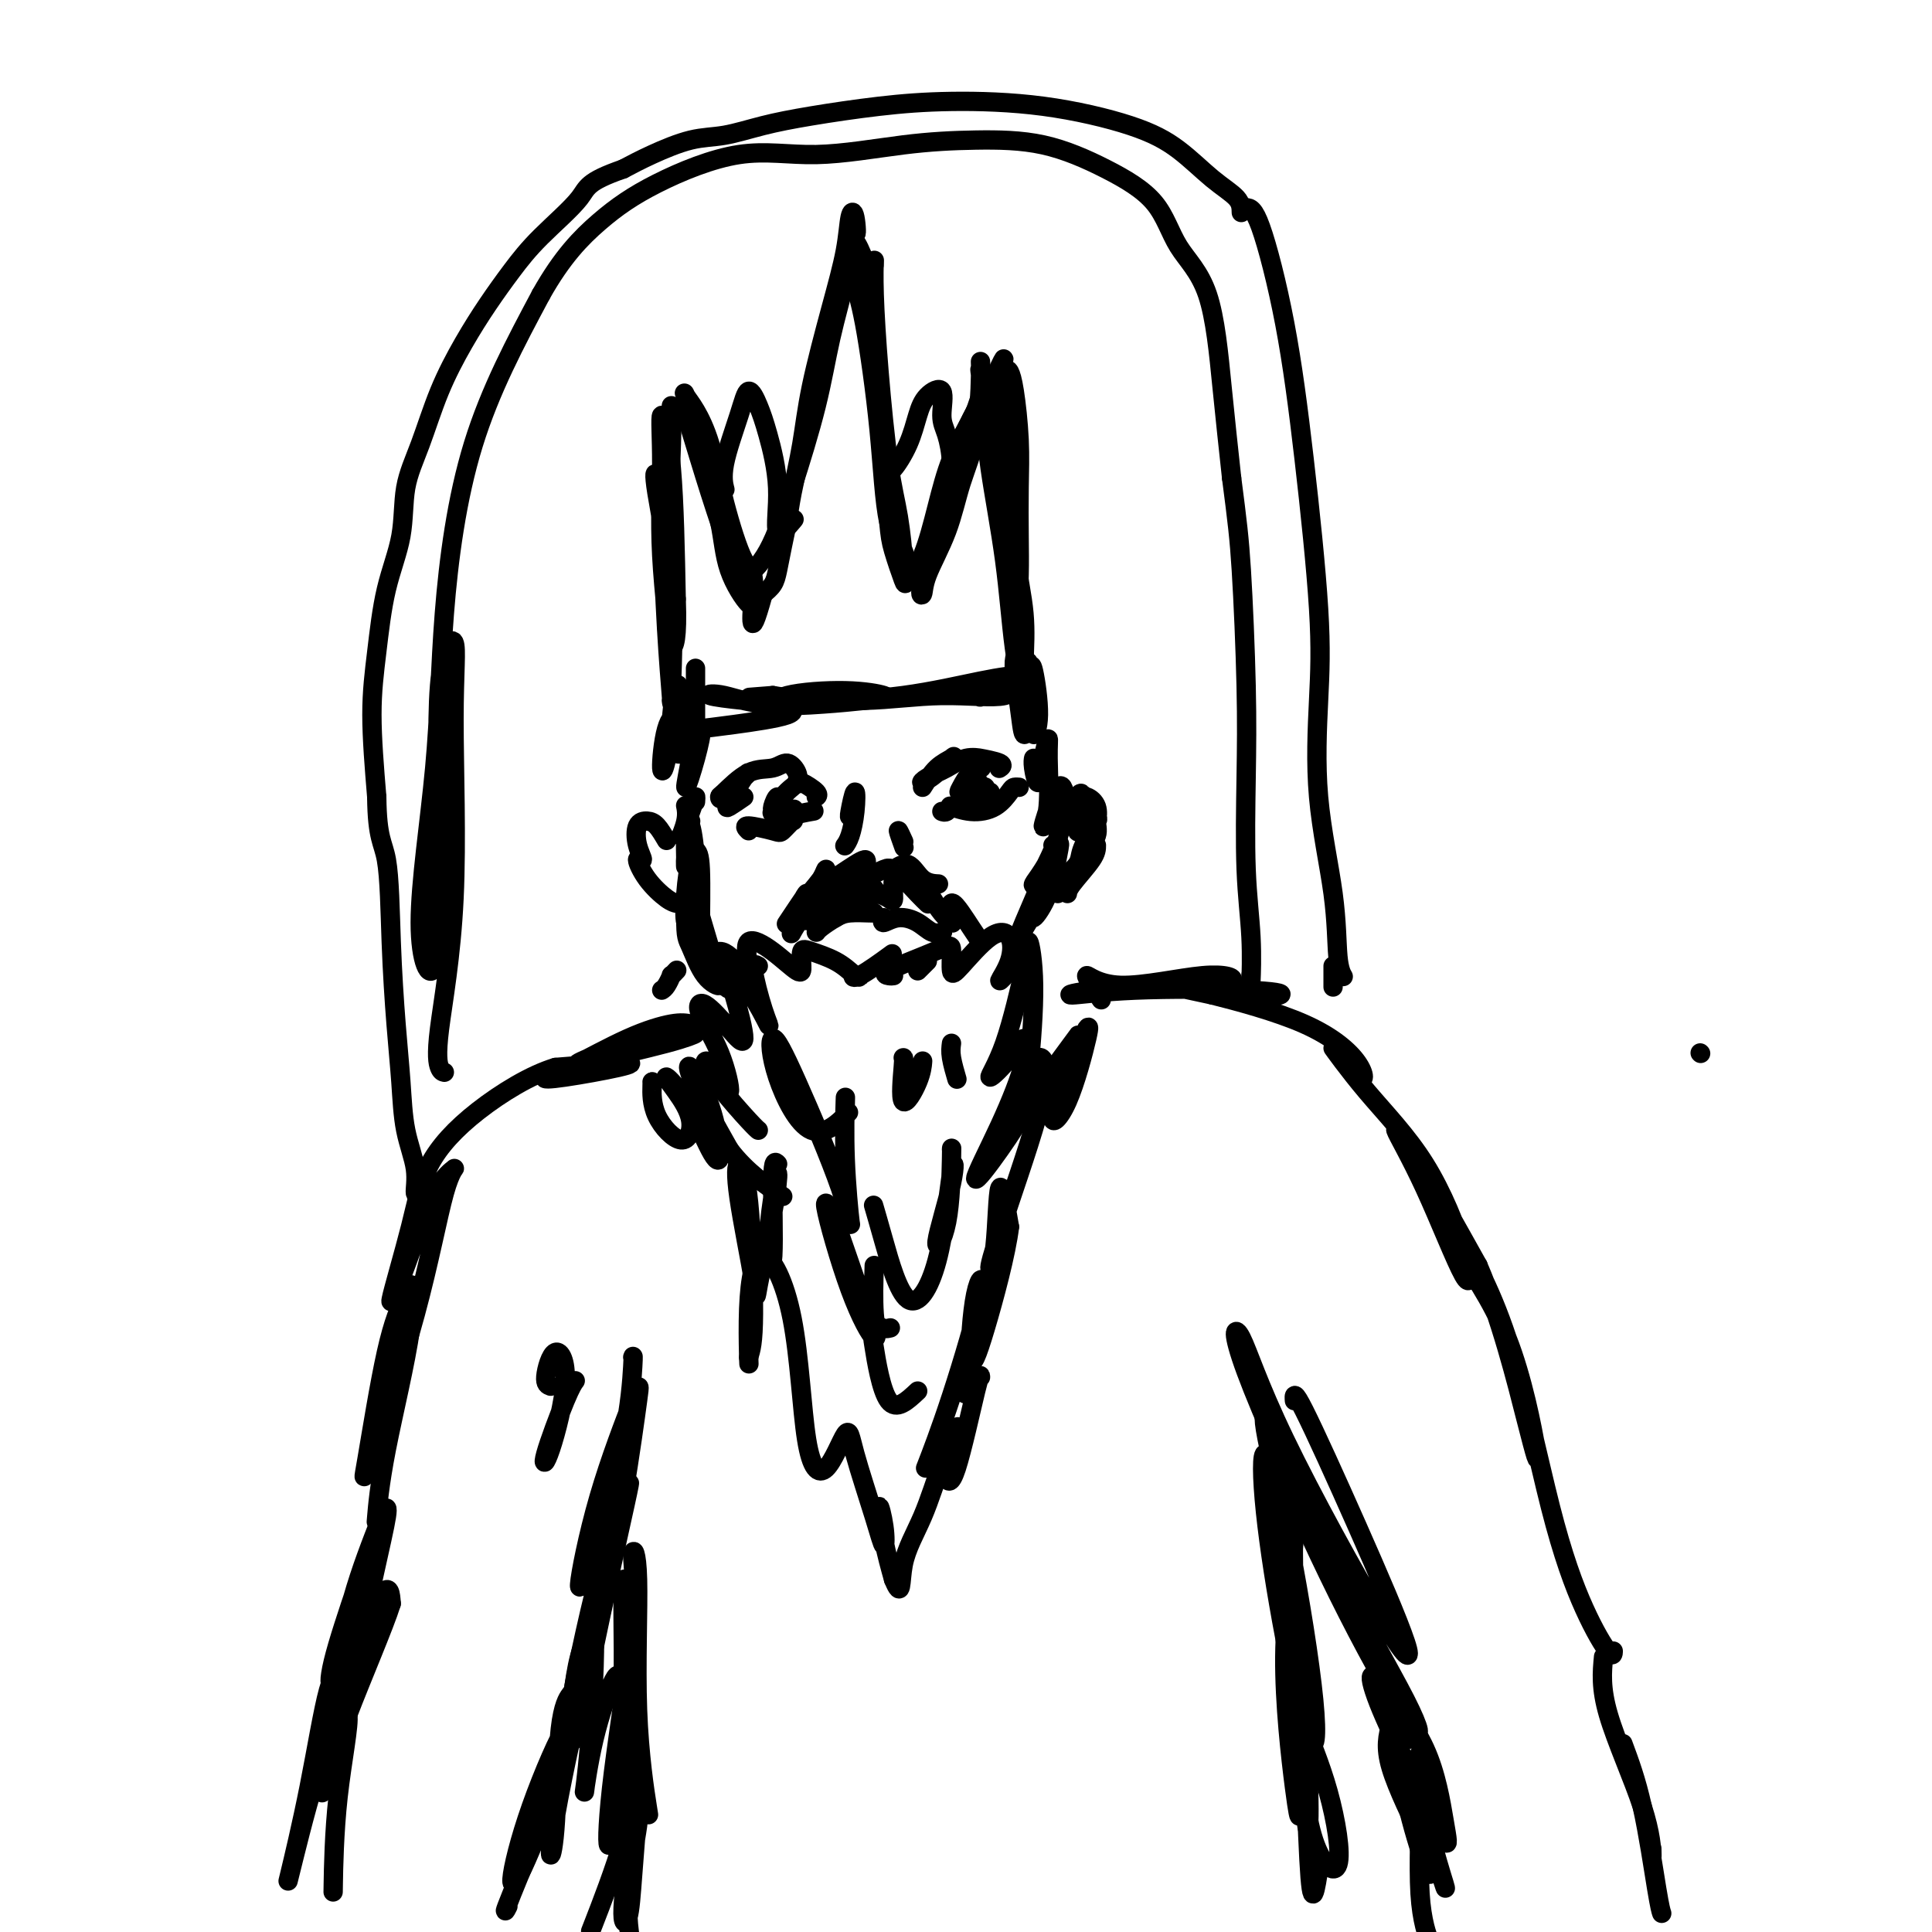 <svg viewBox='0 0 400 400' version='1.1' xmlns='http://www.w3.org/2000/svg' xmlns:xlink='http://www.w3.org/1999/xlink'><g fill='none' stroke='rgb(0,0,0)' stroke-width='4' stroke-linecap='round' stroke-linejoin='round'><path d='M352,218c0.000,0.000 0.100,0.100 0.1,0.1'/><path d='M143,170c-0.429,2.540 -0.857,5.081 -1,7c-0.143,1.919 -0.000,3.218 0,2c0.000,-1.218 -0.143,-4.952 0,-7c0.143,-2.048 0.571,-2.411 1,-1c0.429,1.411 0.858,4.595 1,8c0.142,3.405 -0.001,7.032 0,8c0.001,0.968 0.148,-0.724 0,-3c-0.148,-2.276 -0.592,-5.135 -1,-5c-0.408,0.135 -0.779,3.263 -1,6c-0.221,2.737 -0.290,5.083 0,6c0.290,0.917 0.940,0.405 1,0c0.060,-0.405 -0.470,-0.702 -1,-1'/><path d='M142,190c-0.054,4.130 0.311,4.455 1,6c0.689,1.545 1.701,4.309 3,6c1.299,1.691 2.884,2.310 3,2c0.116,-0.310 -1.237,-1.547 -2,-2c-0.763,-0.453 -0.936,-0.122 -1,0c-0.064,0.122 -0.018,0.035 0,0c0.018,-0.035 0.009,-0.017 0,0'/><path d='M144,176c0.427,0.359 0.855,0.719 1,4c0.145,3.281 0.009,9.484 0,13c-0.009,3.516 0.111,4.345 0,2c-0.111,-2.345 -0.453,-7.865 -1,-11c-0.547,-3.135 -1.298,-3.884 -1,-2c0.298,1.884 1.647,6.402 3,11c1.353,4.598 2.710,9.276 4,11c1.290,1.724 2.511,0.492 3,0c0.489,-0.492 0.244,-0.246 0,0'/><path d='M157,200c-0.595,-0.346 -1.190,-0.691 -1,1c0.190,1.691 1.166,5.419 2,8c0.834,2.581 1.525,4.015 1,3c-0.525,-1.015 -2.267,-4.478 -4,-7c-1.733,-2.522 -3.458,-4.103 -4,-4c-0.542,0.103 0.100,1.890 1,5c0.900,3.110 2.057,7.544 2,9c-0.057,1.456 -1.330,-0.067 -3,-2c-1.670,-1.933 -3.738,-4.275 -5,-5c-1.262,-0.725 -1.720,0.166 -1,2c0.720,1.834 2.617,4.609 4,8c1.383,3.391 2.252,7.397 2,8c-0.252,0.603 -1.626,-2.199 -3,-5'/><path d='M148,221c-1.010,-1.198 -2.036,-1.694 -2,-1c0.036,0.694 1.133,2.578 3,5c1.867,2.422 4.503,5.383 6,7c1.497,1.617 1.856,1.891 2,2c0.144,0.109 0.072,0.055 0,0'/><path d='M146,201c-0.234,-0.009 -0.468,-0.019 0,-1c0.468,-0.981 1.638,-2.934 3,-3c1.362,-0.066 2.915,1.755 4,3c1.085,1.245 1.702,1.914 2,2c0.298,0.086 0.276,-0.412 0,-2c-0.276,-1.588 -0.807,-4.265 0,-5c0.807,-0.735 2.952,0.471 5,2c2.048,1.529 4.000,3.382 5,4c1.000,0.618 1.047,0.003 1,-1c-0.047,-1.003 -0.188,-2.392 0,-3c0.188,-0.608 0.704,-0.433 2,0c1.296,0.433 3.370,1.124 5,2c1.630,0.876 2.815,1.938 4,3'/><path d='M177,202c1.737,0.710 0.579,-0.016 0,0c-0.579,0.016 -0.579,0.774 1,0c1.579,-0.774 4.737,-3.078 6,-4c1.263,-0.922 0.632,-0.461 0,0'/><path d='M192,199c-0.311,0.311 -0.622,0.622 -1,1c-0.378,0.378 -0.822,0.822 -1,1c-0.178,0.178 -0.089,0.089 0,0'/><path d='M185,202c-0.249,0.038 -0.497,0.077 -1,0c-0.503,-0.077 -1.260,-0.269 0,-1c1.260,-0.731 4.536,-2.002 7,-3c2.464,-0.998 4.115,-1.725 5,-2c0.885,-0.275 1.004,-0.098 1,1c-0.004,1.098 -0.132,3.118 0,4c0.132,0.882 0.524,0.627 2,-1c1.476,-1.627 4.037,-4.627 6,-6c1.963,-1.373 3.330,-1.119 4,0c0.670,1.119 0.644,3.104 0,5c-0.644,1.896 -1.904,3.703 -2,4c-0.096,0.297 0.973,-0.915 2,-2c1.027,-1.085 2.014,-2.042 3,-3'/><path d='M212,198c0.953,-0.879 0.836,-0.575 0,3c-0.836,3.575 -2.392,10.421 -4,15c-1.608,4.579 -3.267,6.892 -3,7c0.267,0.108 2.459,-1.989 4,-4c1.541,-2.011 2.430,-3.934 3,-4c0.570,-0.066 0.819,1.727 0,5c-0.819,3.273 -2.706,8.026 -5,13c-2.294,4.974 -4.993,10.170 -5,11c-0.007,0.830 2.679,-2.705 5,-6c2.321,-3.295 4.279,-6.349 5,-8c0.721,-1.651 0.206,-1.900 0,-2c-0.206,-0.100 -0.103,-0.050 0,0'/><path d='M213,202c0.036,-0.663 0.072,-1.327 0,-3c-0.072,-1.673 -0.251,-4.357 0,-4c0.251,0.357 0.934,3.753 1,9c0.066,5.247 -0.484,12.345 -1,17c-0.516,4.655 -0.998,6.869 -1,7c-0.002,0.131 0.474,-1.819 1,-4c0.526,-2.181 1.100,-4.594 2,-5c0.900,-0.406 2.124,1.193 1,7c-1.124,5.807 -4.597,15.821 -7,23c-2.403,7.179 -3.737,11.522 -4,13c-0.263,1.478 0.545,0.090 1,-4c0.455,-4.090 0.559,-10.883 1,-12c0.441,-1.117 1.221,3.441 2,8'/><path d='M209,254c-0.635,5.439 -3.221,15.035 -5,21c-1.779,5.965 -2.751,8.298 -3,6c-0.249,-2.298 0.224,-9.226 1,-13c0.776,-3.774 1.854,-4.395 1,0c-0.854,4.395 -3.641,13.807 -6,21c-2.359,7.193 -4.289,12.167 -5,14c-0.711,1.833 -0.203,0.524 0,0c0.203,-0.524 0.102,-0.262 0,0'/><path d='M161,241c-0.459,-0.498 -0.918,-0.997 -1,3c-0.082,3.997 0.212,12.488 0,16c-0.212,3.512 -0.929,2.045 -1,-1c-0.071,-3.045 0.506,-7.667 1,-11c0.494,-3.333 0.906,-5.376 1,-5c0.094,0.376 -0.130,3.173 -1,8c-0.870,4.827 -2.384,11.685 -3,15c-0.616,3.315 -0.332,3.089 -1,-1c-0.668,-4.089 -2.287,-12.040 -3,-17c-0.713,-4.960 -0.521,-6.927 0,-7c0.521,-0.073 1.371,1.750 2,8c0.629,6.250 1.037,16.929 1,23c-0.037,6.071 -0.518,7.536 -1,9'/><path d='M155,281c0.215,4.702 -0.246,-3.542 0,-10c0.246,-6.458 1.201,-11.131 3,-11c1.799,0.131 4.444,5.066 6,13c1.556,7.934 2.024,18.868 3,25c0.976,6.132 2.461,7.461 4,6c1.539,-1.461 3.131,-5.711 4,-7c0.869,-1.289 1.013,0.384 2,4c0.987,3.616 2.817,9.175 4,13c1.183,3.825 1.720,5.917 2,6c0.280,0.083 0.302,-1.844 0,-4c-0.302,-2.156 -0.927,-4.542 -1,-4c-0.073,0.542 0.408,4.012 1,7c0.592,2.988 1.296,5.494 2,8'/><path d='M185,327c1.809,4.420 1.333,0.469 2,-3c0.667,-3.469 2.478,-6.456 4,-10c1.522,-3.544 2.756,-7.647 4,-11c1.244,-3.353 2.498,-5.958 3,-7c0.502,-1.042 0.251,-0.521 0,0'/><path d='M200,281c0.533,0.289 1.067,0.578 1,2c-0.067,1.422 -0.733,3.978 -1,5c-0.267,1.022 -0.133,0.511 0,0'/><path d='M196,305c-0.113,0.188 -0.226,0.376 0,1c0.226,0.624 0.793,1.683 2,-2c1.207,-3.683 3.056,-12.107 4,-16c0.944,-3.893 0.984,-3.255 1,-3c0.016,0.255 0.008,0.128 0,0'/><path d='M190,288c-2.200,2.067 -4.400,4.133 -6,2c-1.600,-2.133 -2.600,-8.467 -3,-11c-0.400,-2.533 -0.200,-1.267 0,0'/><path d='M181,262c-0.107,3.499 -0.215,6.998 0,10c0.215,3.002 0.752,5.505 0,5c-0.752,-0.505 -2.793,-4.020 -5,-10c-2.207,-5.980 -4.580,-14.426 -5,-17c-0.420,-2.574 1.114,0.722 3,6c1.886,5.278 4.123,12.536 6,16c1.877,3.464 3.393,3.132 4,3c0.607,-0.132 0.303,-0.066 0,0'/><path d='M197,238c0.029,-0.421 0.058,-0.842 0,2c-0.058,2.842 -0.204,8.948 -1,13c-0.796,4.052 -2.242,6.050 -2,4c0.242,-2.050 2.171,-8.146 3,-12c0.829,-3.854 0.558,-5.464 0,-2c-0.558,3.464 -1.404,12.003 -3,18c-1.596,5.997 -3.943,9.453 -6,8c-2.057,-1.453 -3.823,-7.814 -5,-12c-1.177,-4.186 -1.765,-6.196 -2,-7c-0.235,-0.804 -0.118,-0.402 0,0'/><path d='M175,229c0.030,-1.372 0.060,-2.744 0,-1c-0.060,1.744 -0.209,6.605 0,12c0.209,5.395 0.776,11.324 1,13c0.224,1.676 0.104,-0.901 -2,-7c-2.104,-6.099 -6.191,-15.719 -9,-22c-2.809,-6.281 -4.338,-9.222 -5,-9c-0.662,0.222 -0.456,3.606 1,8c1.456,4.394 4.161,9.798 7,11c2.839,1.202 5.811,-1.800 7,-3c1.189,-1.200 0.594,-0.600 0,0'/><path d='M187,219c0.083,-0.037 0.166,-0.073 0,2c-0.166,2.073 -0.581,6.257 0,7c0.581,0.743 2.156,-1.954 3,-4c0.844,-2.046 0.955,-3.442 1,-4c0.045,-0.558 0.022,-0.279 0,0'/><path d='M197,216c-0.111,0.822 -0.222,1.644 0,3c0.222,1.356 0.778,3.244 1,4c0.222,0.756 0.111,0.378 0,0'/><path d='M180,189c-0.116,0.001 -0.232,0.002 0,0c0.232,-0.002 0.812,-0.008 1,0c0.188,0.008 -0.016,0.030 -1,0c-0.984,-0.030 -2.747,-0.113 -4,0c-1.253,0.113 -1.996,0.422 -3,1c-1.004,0.578 -2.270,1.425 -3,2c-0.730,0.575 -0.923,0.879 -1,1c-0.077,0.121 -0.039,0.061 0,0'/><path d='M183,190c-0.238,0.550 -0.477,1.100 0,1c0.477,-0.100 1.669,-0.850 3,-1c1.331,-0.150 2.800,0.300 4,1c1.200,0.700 2.131,1.650 3,2c0.869,0.350 1.677,0.100 2,0c0.323,-0.100 0.162,-0.050 0,0'/><path d='M182,185c-1.688,0.502 -3.377,1.004 -5,2c-1.623,0.996 -3.181,2.484 -4,3c-0.819,0.516 -0.898,0.058 0,-1c0.898,-1.058 2.775,-2.715 4,-4c1.225,-1.285 1.799,-2.197 1,-2c-0.799,0.197 -2.972,1.504 -5,3c-2.028,1.496 -3.912,3.180 -5,4c-1.088,0.820 -1.381,0.777 -1,0c0.381,-0.777 1.436,-2.288 2,-3c0.564,-0.712 0.636,-0.624 0,0c-0.636,0.624 -1.979,1.783 -3,3c-1.021,1.217 -1.720,2.490 -2,3c-0.280,0.510 -0.140,0.255 0,0'/><path d='M181,184c0.229,0.340 0.459,0.681 1,1c0.541,0.319 1.394,0.617 2,1c0.606,0.383 0.965,0.853 1,0c0.035,-0.853 -0.253,-3.027 0,-4c0.253,-0.973 1.047,-0.745 2,0c0.953,0.745 2.064,2.008 3,3c0.936,0.992 1.696,1.712 2,2c0.304,0.288 0.152,0.144 0,0'/><path d='M193,186c0.622,1.039 1.245,2.077 2,3c0.755,0.923 1.644,1.730 2,2c0.356,0.270 0.180,0.003 0,-1c-0.180,-1.003 -0.363,-2.741 0,-3c0.363,-0.259 1.273,0.962 2,2c0.727,1.038 1.273,1.895 2,3c0.727,1.105 1.636,2.459 2,3c0.364,0.541 0.182,0.271 0,0'/><path d='M174,185c-0.857,0.043 -1.713,0.087 -3,1c-1.287,0.913 -3.004,2.697 -4,3c-0.996,0.303 -1.273,-0.875 -1,-2c0.273,-1.125 1.094,-2.199 1,-2c-0.094,0.199 -1.102,1.669 -2,3c-0.898,1.331 -1.685,2.523 -2,3c-0.315,0.477 -0.157,0.238 0,0'/><path d='M144,166c0.044,-0.593 0.089,-1.185 0,-1c-0.089,0.185 -0.311,1.149 -1,3c-0.689,1.851 -1.844,4.589 -2,5c-0.156,0.411 0.689,-1.505 1,-3c0.311,-1.495 0.089,-2.570 0,-3c-0.089,-0.430 -0.044,-0.215 0,0'/><path d='M154,165c-1.185,0.815 -2.370,1.630 -3,2c-0.630,0.370 -0.705,0.296 0,-1c0.705,-1.296 2.189,-3.815 3,-5c0.811,-1.185 0.949,-1.035 1,-1c0.051,0.035 0.014,-0.043 -1,1c-1.014,1.043 -3.005,3.209 -4,4c-0.995,0.791 -0.993,0.207 -1,0c-0.007,-0.207 -0.023,-0.035 1,-1c1.023,-0.965 3.083,-3.065 5,-4c1.917,-0.935 3.689,-0.704 5,-1c1.311,-0.296 2.161,-1.118 3,-1c0.839,0.118 1.668,1.177 2,2c0.332,0.823 0.166,1.412 0,2'/><path d='M165,162c0.313,0.611 0.094,0.139 0,0c-0.094,-0.139 -0.064,0.054 0,0c0.064,-0.054 0.161,-0.355 1,0c0.839,0.355 2.418,1.365 3,2c0.582,0.635 0.166,0.896 0,1c-0.166,0.104 -0.083,0.052 0,0'/><path d='M155,172c-0.521,-0.519 -1.042,-1.038 0,-1c1.042,0.038 3.648,0.634 5,1c1.352,0.366 1.449,0.501 2,0c0.551,-0.501 1.557,-1.637 2,-2c0.443,-0.363 0.325,0.047 0,0c-0.325,-0.047 -0.857,-0.551 0,-1c0.857,-0.449 3.102,-0.843 4,-1c0.898,-0.157 0.449,-0.079 0,0'/><path d='M164,163c-0.617,0.508 -1.233,1.016 -2,2c-0.767,0.984 -1.683,2.443 -2,3c-0.317,0.557 -0.035,0.212 0,0c0.035,-0.212 -0.176,-0.292 0,-1c0.176,-0.708 0.738,-2.043 1,-2c0.262,0.043 0.225,1.465 0,3c-0.225,1.535 -0.637,3.182 0,3c0.637,-0.182 2.325,-2.195 3,-3c0.675,-0.805 0.338,-0.403 0,0'/><path d='M191,163c0.946,-1.484 1.892,-2.968 3,-4c1.108,-1.032 2.378,-1.614 3,-2c0.622,-0.386 0.595,-0.578 0,0c-0.595,0.578 -1.759,1.927 -3,3c-1.241,1.073 -2.558,1.871 -3,2c-0.442,0.129 -0.007,-0.411 1,-1c1.007,-0.589 2.586,-1.227 4,-2c1.414,-0.773 2.662,-1.682 4,-2c1.338,-0.318 2.765,-0.047 3,0c0.235,0.047 -0.720,-0.132 0,0c0.720,0.132 3.117,0.574 4,1c0.883,0.426 0.252,0.836 0,1c-0.252,0.164 -0.126,0.082 0,0'/><path d='M195,168c0.316,0.116 0.631,0.231 1,0c0.369,-0.231 0.791,-0.809 1,-1c0.209,-0.191 0.207,0.005 0,0c-0.207,-0.005 -0.617,-0.212 0,0c0.617,0.212 2.260,0.841 4,1c1.740,0.159 3.577,-0.154 5,-1c1.423,-0.846 2.433,-2.227 3,-3c0.567,-0.773 0.691,-0.939 1,-1c0.309,-0.061 0.803,-0.017 1,0c0.197,0.017 0.099,0.009 0,0'/><path d='M203,159c0.172,-0.034 0.344,-0.069 0,0c-0.344,0.069 -1.205,0.240 -2,1c-0.795,0.760 -1.524,2.109 -2,3c-0.476,0.891 -0.699,1.325 0,1c0.699,-0.325 2.321,-1.407 3,-2c0.679,-0.593 0.417,-0.695 0,0c-0.417,0.695 -0.988,2.186 -1,3c-0.012,0.814 0.535,0.950 1,1c0.465,0.050 0.847,0.014 1,0c0.153,-0.014 0.076,-0.007 0,0'/><path d='M203,163c-0.121,0.030 -0.242,0.061 0,0c0.242,-0.061 0.848,-0.212 1,0c0.152,0.212 -0.152,0.788 0,1c0.152,0.212 0.758,0.061 1,0c0.242,-0.061 0.121,-0.030 0,0'/><path d='M167,187c-0.310,0.403 -0.621,0.807 -1,1c-0.379,0.193 -0.827,0.177 0,-1c0.827,-1.177 2.929,-3.514 4,-5c1.071,-1.486 1.111,-2.120 1,-2c-0.111,0.120 -0.374,0.994 -1,2c-0.626,1.006 -1.617,2.143 -1,2c0.617,-0.143 2.841,-1.567 5,-3c2.159,-1.433 4.253,-2.875 5,-3c0.747,-0.125 0.148,1.066 0,2c-0.148,0.934 0.156,1.611 0,2c-0.156,0.389 -0.773,0.489 0,0c0.773,-0.489 2.935,-1.568 4,-2c1.065,-0.432 1.032,-0.216 1,0'/><path d='M184,180c0.752,-0.338 0.132,-0.181 0,0c-0.132,0.181 0.224,0.388 1,0c0.776,-0.388 1.971,-1.372 3,-1c1.029,0.372 1.892,2.100 3,3c1.108,0.900 2.459,0.971 3,1c0.541,0.029 0.270,0.014 0,0'/><path d='M176,169c-0.107,0.115 -0.215,0.231 0,-1c0.215,-1.231 0.751,-3.808 1,-4c0.249,-0.192 0.211,2.000 0,4c-0.211,2.000 -0.595,3.808 -1,5c-0.405,1.192 -0.830,1.769 -1,2c-0.170,0.231 -0.085,0.115 0,0'/><path d='M186,172c0.433,0.868 0.866,1.736 1,2c0.134,0.264 -0.030,-0.076 0,0c0.030,0.076 0.256,0.567 0,0c-0.256,-0.567 -0.992,-2.191 -1,-2c-0.008,0.191 0.712,2.197 1,3c0.288,0.803 0.144,0.401 0,0'/><path d='M218,175c0.299,-0.213 0.599,-0.426 0,1c-0.599,1.426 -2.096,4.492 -3,6c-0.904,1.508 -1.213,1.458 -1,1c0.213,-0.458 0.949,-1.325 2,-3c1.051,-1.675 2.416,-4.159 3,-5c0.584,-0.841 0.387,-0.041 0,2c-0.387,2.041 -0.963,5.321 -2,8c-1.037,2.679 -2.534,4.757 -3,5c-0.466,0.243 0.099,-1.349 1,-3c0.901,-1.651 2.138,-3.360 2,-3c-0.138,0.360 -1.653,2.789 -3,5c-1.347,2.211 -2.528,4.203 -3,5c-0.472,0.797 -0.236,0.398 0,0'/><path d='M211,194c-0.320,-0.138 1.881,-4.983 4,-10c2.119,-5.017 4.155,-10.206 5,-14c0.845,-3.794 0.499,-6.195 0,-7c-0.499,-0.805 -1.152,-0.016 -2,2c-0.848,2.016 -1.890,5.257 -2,6c-0.110,0.743 0.714,-1.013 1,-4c0.286,-2.987 0.034,-7.206 0,-10c-0.034,-2.794 0.148,-4.164 0,-4c-0.148,0.164 -0.628,1.862 -1,4c-0.372,2.138 -0.636,4.718 -1,5c-0.364,0.282 -0.829,-1.732 -1,-3c-0.171,-1.268 -0.049,-1.791 0,-2c0.049,-0.209 0.024,-0.105 0,0'/><path d='M142,163c0.184,-1.343 0.368,-2.685 1,-5c0.632,-2.315 1.710,-5.601 2,-6c0.290,-0.399 -0.210,2.089 -1,5c-0.790,2.911 -1.872,6.244 -2,6c-0.128,-0.244 0.696,-4.066 1,-6c0.304,-1.934 0.087,-1.981 0,-2c-0.087,-0.019 -0.043,-0.009 0,0'/><path d='M138,174c-0.677,-1.150 -1.353,-2.300 -2,-3c-0.647,-0.700 -1.264,-0.951 -2,-1c-0.736,-0.049 -1.591,0.103 -2,1c-0.409,0.897 -0.373,2.538 0,4c0.373,1.462 1.085,2.746 1,3c-0.085,0.254 -0.965,-0.520 -1,0c-0.035,0.520 0.774,2.335 2,4c1.226,1.665 2.869,3.179 4,4c1.131,0.821 1.752,0.949 2,1c0.248,0.051 0.124,0.026 0,0'/><path d='M221,169c0.702,-1.554 1.404,-3.108 2,-4c0.596,-0.892 1.085,-1.122 1,0c-0.085,1.122 -0.745,3.594 -1,5c-0.255,1.406 -0.105,1.744 0,2c0.105,0.256 0.164,0.428 1,0c0.836,-0.428 2.448,-1.456 3,-2c0.552,-0.544 0.043,-0.604 0,0c-0.043,0.604 0.380,1.873 0,3c-0.380,1.127 -1.564,2.111 -2,3c-0.436,0.889 -0.125,1.683 0,2c0.125,0.317 0.062,0.159 0,0'/><path d='M227,175c0.000,0.762 0.000,1.524 -1,3c-1.000,1.476 -3.000,3.667 -4,5c-1.000,1.333 -1.000,1.810 -1,2c0.000,0.190 0.000,0.095 0,0'/><path d='M221,165c0.354,-0.010 0.708,-0.021 1,0c0.292,0.021 0.521,0.073 1,0c0.479,-0.073 1.207,-0.269 2,0c0.793,0.269 1.651,1.005 2,2c0.349,0.995 0.188,2.248 0,3c-0.188,0.752 -0.404,1.003 -1,2c-0.596,0.997 -1.571,2.740 -2,4c-0.429,1.260 -0.311,2.036 -1,3c-0.689,0.964 -2.185,2.114 -3,3c-0.815,0.886 -0.950,1.508 -1,2c-0.050,0.492 -0.014,0.855 0,1c0.014,0.145 0.007,0.073 0,0'/><path d='M142,155c-0.446,-0.072 -0.893,-0.144 -1,-2c-0.107,-1.856 0.125,-5.495 0,-8c-0.125,-2.505 -0.606,-3.875 -1,-3c-0.394,0.875 -0.700,3.994 -1,7c-0.300,3.006 -0.593,5.899 -1,8c-0.407,2.101 -0.929,3.411 -1,2c-0.071,-1.411 0.307,-5.541 1,-8c0.693,-2.459 1.701,-3.247 2,-2c0.299,1.247 -0.112,4.528 0,6c0.112,1.472 0.746,1.135 1,1c0.254,-0.135 0.127,-0.067 0,0'/><path d='M144,149c0.000,-0.661 0.000,-1.322 0,-3c0.000,-1.678 0.000,-4.372 0,-6c0.000,-1.628 0.000,-2.189 0,-1c0.000,1.189 0.000,4.128 0,6c0.000,1.872 0.000,2.678 0,3c0.000,0.322 0.000,0.161 0,0'/><path d='M213,148c-0.516,-1.187 -1.032,-2.373 -1,-4c0.032,-1.627 0.612,-3.694 1,-5c0.388,-1.306 0.584,-1.850 1,0c0.416,1.850 1.054,6.093 1,9c-0.054,2.907 -0.798,4.478 -1,4c-0.202,-0.478 0.139,-3.007 0,-6c-0.139,-2.993 -0.758,-6.452 -1,-8c-0.242,-1.548 -0.109,-1.185 0,1c0.109,2.185 0.192,6.193 0,9c-0.192,2.807 -0.660,4.412 -1,4c-0.340,-0.412 -0.553,-2.842 -1,-6c-0.447,-3.158 -1.128,-7.045 -1,-9c0.128,-1.955 1.064,-1.977 2,-2'/><path d='M212,135c-0.333,-2.833 -0.167,-1.417 0,0'/><path d='M144,151c2.154,-0.251 4.308,-0.501 8,-1c3.692,-0.499 8.921,-1.246 11,-2c2.079,-0.754 1.009,-1.514 -1,-2c-2.009,-0.486 -4.956,-0.697 -8,-1c-3.044,-0.303 -6.184,-0.697 -7,-1c-0.816,-0.303 0.691,-0.516 3,0c2.309,0.516 5.421,1.762 11,2c5.579,0.238 13.624,-0.531 18,-1c4.376,-0.469 5.084,-0.640 4,-1c-1.084,-0.360 -3.961,-0.911 -8,-1c-4.039,-0.089 -9.241,0.284 -12,1c-2.759,0.716 -3.074,1.776 0,2c3.074,0.224 9.537,-0.388 16,-1'/><path d='M179,145c5.333,-0.120 10.667,-0.920 16,-1c5.333,-0.080 10.665,0.560 13,0c2.335,-0.560 1.673,-2.320 1,-3c-0.673,-0.680 -1.356,-0.279 -2,0c-0.644,0.279 -1.250,0.435 -2,1c-0.750,0.565 -1.645,1.540 -2,2c-0.355,0.460 -0.172,0.407 1,0c1.172,-0.407 3.331,-1.166 5,-2c1.669,-0.834 2.848,-1.743 2,-2c-0.848,-0.257 -3.722,0.137 -8,1c-4.278,0.863 -9.959,2.194 -16,3c-6.041,0.806 -12.440,1.087 -17,1c-4.560,-0.087 -7.280,-0.544 -10,-1'/><path d='M160,144c-8.500,0.667 -4.250,0.333 0,0'/><path d='M139,145c0.089,0.643 0.179,1.286 0,-1c-0.179,-2.286 -0.625,-7.499 -1,-14c-0.375,-6.501 -0.679,-14.288 -1,-20c-0.321,-5.712 -0.658,-9.349 -1,-11c-0.342,-1.651 -0.688,-1.314 0,3c0.688,4.314 2.409,12.607 3,21c0.591,8.393 0.051,16.886 0,20c-0.051,3.114 0.385,0.848 0,-5c-0.385,-5.848 -1.592,-15.280 -2,-23c-0.408,-7.720 -0.017,-13.729 0,-19c0.017,-5.271 -0.342,-9.804 0,-10c0.342,-0.196 1.383,3.944 2,11c0.617,7.056 0.808,17.028 1,27'/><path d='M140,124c0.315,8.342 -0.399,10.197 -1,10c-0.601,-0.197 -1.089,-2.444 -1,-11c0.089,-8.556 0.755,-23.419 1,-31c0.245,-7.581 0.070,-7.880 0,-8c-0.070,-0.120 -0.035,-0.060 0,0'/><path d='M142,86c0.075,0.114 0.151,0.227 1,3c0.849,2.773 2.473,8.204 4,13c1.527,4.796 2.958,8.956 4,12c1.042,3.044 1.696,4.971 3,5c1.304,0.029 3.260,-1.839 5,-5c1.740,-3.161 3.264,-7.616 5,-13c1.736,-5.384 3.683,-11.698 5,-17c1.317,-5.302 2.005,-9.592 3,-14c0.995,-4.408 2.298,-8.934 3,-12c0.702,-3.066 0.804,-4.672 1,-6c0.196,-1.328 0.484,-2.380 1,-2c0.516,0.380 1.258,2.190 2,4'/><path d='M179,54c0.582,1.586 0.536,4.550 1,10c0.464,5.450 1.438,13.387 2,19c0.562,5.613 0.712,8.900 1,13c0.288,4.100 0.713,9.011 1,12c0.287,2.989 0.436,4.057 1,6c0.564,1.943 1.542,4.760 2,6c0.458,1.240 0.394,0.904 1,0c0.606,-0.904 1.881,-2.374 3,-5c1.119,-2.626 2.082,-6.408 3,-10c0.918,-3.592 1.793,-6.994 3,-10c1.207,-3.006 2.748,-5.617 4,-8c1.252,-2.383 2.215,-4.538 3,-6c0.785,-1.462 1.393,-2.231 2,-3'/><path d='M206,78c3.118,-6.732 1.414,-2.562 1,-1c-0.414,1.562 0.464,0.517 1,0c0.536,-0.517 0.732,-0.507 1,0c0.268,0.507 0.608,1.511 1,4c0.392,2.489 0.836,6.462 1,10c0.164,3.538 0.048,6.642 0,10c-0.048,3.358 -0.028,6.972 0,10c0.028,3.028 0.064,5.470 0,8c-0.064,2.530 -0.227,5.148 0,7c0.227,1.852 0.844,2.940 1,5c0.156,2.060 -0.150,5.093 0,7c0.150,1.907 0.757,2.688 1,3c0.243,0.312 0.121,0.156 0,0'/><path d='M209,83c-0.314,-0.532 -0.629,-1.063 -1,-2c-0.371,-0.937 -0.800,-2.278 -1,-2c-0.200,0.278 -0.173,2.175 0,5c0.173,2.825 0.491,6.577 1,12c0.509,5.423 1.210,12.518 2,18c0.790,5.482 1.670,9.350 2,13c0.330,3.650 0.112,7.082 0,10c-0.112,2.918 -0.117,5.324 0,7c0.117,1.676 0.357,2.623 0,1c-0.357,-1.623 -1.312,-5.817 -2,-11c-0.688,-5.183 -1.108,-11.357 -2,-18c-0.892,-6.643 -2.255,-13.755 -3,-19c-0.745,-5.245 -0.873,-8.622 -1,-12'/><path d='M204,85c-1.463,-10.812 -1.119,-8.343 -1,-8c0.119,0.343 0.014,-1.441 0,-2c-0.014,-0.559 0.063,0.107 0,3c-0.063,2.893 -0.265,8.012 -1,12c-0.735,3.988 -2.004,6.844 -3,10c-0.996,3.156 -1.719,6.611 -3,10c-1.281,3.389 -3.121,6.713 -4,9c-0.879,2.287 -0.798,3.538 -1,4c-0.202,0.462 -0.687,0.135 0,-2c0.687,-2.135 2.545,-6.077 4,-10c1.455,-3.923 2.507,-7.825 3,-11c0.493,-3.175 0.427,-5.621 1,-8c0.573,-2.379 1.787,-4.689 3,-7'/><path d='M202,85c1.929,-5.988 1.250,-1.958 1,-1c-0.250,0.958 -0.071,-1.155 0,-2c0.071,-0.845 0.036,-0.423 0,0'/><path d='M181,55c0.018,-0.865 0.036,-1.731 0,-1c-0.036,0.731 -0.125,3.058 0,7c0.125,3.942 0.464,9.500 1,16c0.536,6.500 1.271,13.943 2,19c0.729,5.057 1.453,7.728 2,11c0.547,3.272 0.916,7.144 1,9c0.084,1.856 -0.116,1.695 0,1c0.116,-0.695 0.549,-1.923 0,-3c-0.549,-1.077 -2.081,-2.004 -3,-6c-0.919,-3.996 -1.226,-11.061 -2,-19c-0.774,-7.939 -2.016,-16.753 -3,-22c-0.984,-5.247 -1.710,-6.928 -2,-9c-0.290,-2.072 -0.145,-4.536 0,-7'/><path d='M177,51c-1.561,-10.574 -0.465,-4.508 0,-3c0.465,1.508 0.297,-1.543 0,-3c-0.297,-1.457 -0.722,-1.322 -1,0c-0.278,1.322 -0.407,3.829 -1,7c-0.593,3.171 -1.650,7.004 -3,12c-1.350,4.996 -2.991,11.153 -4,16c-1.009,4.847 -1.384,8.383 -2,12c-0.616,3.617 -1.474,7.315 -2,10c-0.526,2.685 -0.721,4.358 -1,6c-0.279,1.642 -0.642,3.255 -1,5c-0.358,1.745 -0.712,3.624 -1,5c-0.288,1.376 -0.511,2.250 -1,3c-0.489,0.750 -1.245,1.375 -2,2'/><path d='M158,123c-3.326,12.054 -2.140,3.189 -2,-1c0.140,-4.189 -0.764,-3.703 -2,-6c-1.236,-2.297 -2.802,-7.376 -4,-12c-1.198,-4.624 -2.028,-8.792 -3,-12c-0.972,-3.208 -2.088,-5.455 -3,-7c-0.912,-1.545 -1.621,-2.388 -2,-3c-0.379,-0.612 -0.427,-0.992 0,0c0.427,0.992 1.330,3.357 2,6c0.670,2.643 1.108,5.565 2,9c0.892,3.435 2.239,7.385 3,11c0.761,3.615 0.936,6.896 2,10c1.064,3.104 3.018,6.030 4,7c0.982,0.970 0.991,-0.015 1,-1'/><path d='M156,124c0.833,1.000 0.417,0.500 0,0'/><path d='M150,101c0.078,0.308 0.157,0.616 0,0c-0.157,-0.616 -0.548,-2.155 0,-5c0.548,-2.845 2.036,-6.997 3,-10c0.964,-3.003 1.404,-4.857 2,-5c0.596,-0.143 1.348,1.425 2,3c0.652,1.575 1.205,3.157 2,6c0.795,2.843 1.832,6.948 2,11c0.168,4.052 -0.532,8.053 0,9c0.532,0.947 2.295,-1.158 3,-2c0.705,-0.842 0.353,-0.421 0,0'/><path d='M184,97c0.134,0.412 0.268,0.824 1,0c0.732,-0.824 2.062,-2.884 3,-5c0.938,-2.116 1.483,-4.287 2,-6c0.517,-1.713 1.004,-2.968 2,-4c0.996,-1.032 2.501,-1.842 3,-1c0.499,0.842 -0.006,3.336 0,5c0.006,1.664 0.524,2.498 1,4c0.476,1.502 0.911,3.671 1,6c0.089,2.329 -0.168,4.819 0,6c0.168,1.181 0.762,1.052 1,1c0.238,-0.052 0.119,-0.026 0,0'/><path d='M137,205c0.301,-0.188 0.603,-0.376 1,-1c0.397,-0.624 0.890,-1.683 1,-2c0.110,-0.317 -0.163,0.107 0,0c0.163,-0.107 0.761,-0.745 1,-1c0.239,-0.255 0.120,-0.128 0,0'/><path d='M143,212c-0.988,-0.178 -1.977,-0.355 -4,0c-2.023,0.355 -5.082,1.243 -9,3c-3.918,1.757 -8.695,4.384 -10,5c-1.305,0.616 0.861,-0.779 5,-2c4.139,-1.221 10.252,-2.267 14,-3c3.748,-0.733 5.132,-1.151 5,-1c-0.132,0.151 -1.781,0.871 -6,2c-4.219,1.129 -11.008,2.666 -16,4c-4.992,1.334 -8.186,2.465 -9,3c-0.814,0.535 0.751,0.473 4,0c3.249,-0.473 8.182,-1.358 11,-2c2.818,-0.642 3.519,-1.041 1,-1c-2.519,0.041 -8.260,0.520 -14,1'/><path d='M115,221c-5.074,1.513 -11.258,5.296 -16,9c-4.742,3.704 -8.041,7.331 -10,11c-1.959,3.669 -2.579,7.382 -4,13c-1.421,5.618 -3.642,13.142 -4,15c-0.358,1.858 1.148,-1.951 3,-7c1.852,-5.049 4.051,-11.339 6,-15c1.949,-3.661 3.647,-4.693 4,-5c0.353,-0.307 -0.640,0.112 -2,5c-1.360,4.888 -3.088,14.246 -6,25c-2.912,10.754 -7.007,22.903 -9,29c-1.993,6.097 -1.883,6.141 -1,1c0.883,-5.141 2.538,-15.469 4,-22c1.462,-6.531 2.731,-9.266 4,-12'/><path d='M84,268c1.581,-4.812 2.032,-0.341 1,7c-1.032,7.341 -3.547,17.553 -5,25c-1.453,7.447 -1.844,12.128 -2,14c-0.156,1.872 -0.078,0.936 0,0'/><path d='M114,287c-0.568,-0.203 -1.137,-0.406 -1,-2c0.137,-1.594 0.978,-4.580 2,-5c1.022,-0.420 2.225,1.726 2,6c-0.225,4.274 -1.878,10.676 -3,14c-1.122,3.324 -1.713,3.571 -1,1c0.713,-2.571 2.730,-7.962 4,-11c1.270,-3.038 1.791,-3.725 2,-4c0.209,-0.275 0.104,-0.137 0,0'/><path d='M131,281c0.074,-0.279 0.147,-0.558 0,2c-0.147,2.558 -0.516,7.953 -2,15c-1.484,7.047 -4.084,15.746 -6,22c-1.916,6.254 -3.147,10.062 -3,8c0.147,-2.062 1.673,-9.995 4,-18c2.327,-8.005 5.456,-16.081 7,-20c1.544,-3.919 1.502,-3.681 1,0c-0.502,3.681 -1.465,10.806 -3,20c-1.535,9.194 -3.640,20.458 -6,30c-2.360,9.542 -4.973,17.362 -5,15c-0.027,-2.362 2.531,-14.905 5,-25c2.469,-10.095 4.848,-17.741 6,-21c1.152,-3.259 1.076,-2.129 1,-1'/><path d='M130,308c1.277,-4.539 -1.529,7.614 -4,19c-2.471,11.386 -4.607,22.006 -6,28c-1.393,5.994 -2.045,7.363 -2,4c0.045,-3.363 0.785,-11.458 2,-16c1.215,-4.542 2.904,-5.530 3,-3c0.096,2.530 -1.401,8.580 -2,11c-0.599,2.420 -0.299,1.210 0,0'/><path d='M79,314c-2.113,5.383 -4.227,10.766 -6,17c-1.773,6.234 -3.206,13.320 -4,16c-0.794,2.680 -0.951,0.952 0,-3c0.951,-3.952 3.009,-10.130 5,-16c1.991,-5.870 3.916,-11.431 5,-14c1.084,-2.569 1.329,-2.145 1,0c-0.329,2.145 -1.230,6.011 -3,14c-1.770,7.989 -4.408,20.102 -6,28c-1.592,7.898 -2.138,11.581 -2,9c0.138,-2.581 0.960,-11.426 3,-19c2.040,-7.574 5.297,-13.878 7,-16c1.703,-2.122 1.851,-0.061 2,2'/><path d='M81,332c-1.429,4.619 -6.000,15.167 -9,23c-3.000,7.833 -4.429,12.952 -5,15c-0.571,2.048 -0.286,1.024 0,0'/><path d='M123,336c0.074,2.216 0.149,4.432 0,9c-0.149,4.568 -0.520,11.489 -1,17c-0.480,5.511 -1.069,9.612 -1,9c0.069,-0.612 0.795,-5.936 2,-11c1.205,-5.064 2.890,-9.867 4,-12c1.110,-2.133 1.646,-1.596 2,3c0.354,4.596 0.526,13.249 0,20c-0.526,6.751 -1.749,11.598 -2,11c-0.251,-0.598 0.469,-6.641 1,-13c0.531,-6.359 0.874,-13.034 1,-19c0.126,-5.966 0.034,-11.222 0,-15c-0.034,-3.778 -0.010,-6.080 0,-7c0.010,-0.920 0.005,-0.460 0,0'/><path d='M129,328c0.625,-5.084 1.188,9.205 1,20c-0.188,10.795 -1.127,18.096 -2,24c-0.873,5.904 -1.680,10.409 -2,10c-0.320,-0.409 -0.154,-5.734 1,-15c1.154,-9.266 3.297,-22.473 4,-31c0.703,-8.527 -0.036,-12.373 0,-14c0.036,-1.627 0.845,-1.034 1,5c0.155,6.034 -0.343,17.509 0,27c0.343,9.491 1.527,16.997 2,20c0.473,3.003 0.237,1.501 0,0'/><path d='M228,207c-1.606,-2.407 -3.212,-4.814 -3,-5c0.212,-0.186 2.242,1.847 7,2c4.758,0.153 12.244,-1.576 17,-2c4.756,-0.424 6.781,0.457 6,1c-0.781,0.543 -4.367,0.747 -10,1c-5.633,0.253 -13.314,0.554 -18,1c-4.686,0.446 -6.379,1.036 -5,1c1.379,-0.036 5.828,-0.698 13,-1c7.172,-0.302 17.065,-0.244 23,0c5.935,0.244 7.910,0.674 7,1c-0.910,0.326 -4.707,0.549 -10,0c-5.293,-0.549 -12.084,-1.871 -13,-2c-0.916,-0.129 4.042,0.936 9,2'/><path d='M251,206c5.055,1.265 13.193,3.427 19,6c5.807,2.573 9.285,5.556 11,8c1.715,2.444 1.668,4.349 0,3c-1.668,-1.349 -4.956,-5.951 -5,-6c-0.044,-0.049 3.156,4.454 7,9c3.844,4.546 8.333,9.137 12,15c3.667,5.863 6.513,13.000 8,18c1.487,5.000 1.617,7.862 0,5c-1.617,-2.862 -4.980,-11.447 -8,-18c-3.020,-6.553 -5.698,-11.072 -6,-12c-0.302,-0.928 1.771,1.735 5,7c3.229,5.265 7.615,13.133 12,21'/><path d='M306,262c4.717,10.912 8.010,24.193 10,32c1.990,7.807 2.679,10.141 2,6c-0.679,-4.141 -2.725,-14.756 -6,-23c-3.275,-8.244 -7.777,-14.116 -10,-18c-2.223,-3.884 -2.165,-5.778 0,-3c2.165,2.778 6.436,10.229 10,21c3.564,10.771 6.419,24.861 9,35c2.581,10.139 4.888,16.326 7,21c2.112,4.674 4.030,7.835 5,9c0.970,1.165 0.991,0.333 1,0c0.009,-0.333 0.004,-0.166 0,0'/><path d='M268,290c-0.095,-1.172 -0.190,-2.345 2,2c2.190,4.345 6.665,14.206 11,24c4.335,9.794 8.529,19.521 10,24c1.471,4.479 0.219,3.711 -5,-5c-5.219,-8.711 -14.404,-25.364 -20,-37c-5.596,-11.636 -7.602,-18.254 -9,-21c-1.398,-2.746 -2.186,-1.618 1,7c3.186,8.618 10.347,24.728 17,38c6.653,13.272 12.796,23.705 16,30c3.204,6.295 3.467,8.450 1,5c-2.467,-3.450 -7.664,-12.506 -13,-23c-5.336,-10.494 -10.810,-22.427 -13,-28c-2.190,-5.573 -1.095,-4.787 0,-4'/><path d='M266,302c-2.380,-4.633 4.671,11.284 11,25c6.329,13.716 11.935,25.231 14,30c2.065,4.769 0.590,2.791 0,2c-0.590,-0.791 -0.295,-0.396 0,0'/><path d='M263,293c-0.838,-0.577 -1.675,-1.154 -1,3c0.675,4.154 2.864,13.038 5,24c2.136,10.962 4.219,24.002 5,32c0.781,7.998 0.259,10.953 -1,8c-1.259,-2.953 -3.255,-11.815 -5,-21c-1.745,-9.185 -3.238,-18.694 -4,-26c-0.762,-7.306 -0.795,-12.409 0,-12c0.795,0.409 2.416,6.330 4,17c1.584,10.670 3.132,26.088 4,37c0.868,10.912 1.057,17.317 1,21c-0.057,3.683 -0.362,4.646 -1,-4c-0.638,-8.646 -1.611,-26.899 -2,-39c-0.389,-12.101 -0.195,-18.051 0,-24'/><path d='M268,309c-0.315,-9.718 0.399,-0.513 0,8c-0.399,8.513 -1.911,16.333 -2,26c-0.089,9.667 1.245,21.179 2,27c0.755,5.821 0.930,5.949 1,6c0.070,0.051 0.035,0.026 0,0'/><path d='M92,222c-0.330,-0.071 -0.660,-0.142 -1,-1c-0.340,-0.858 -0.691,-2.502 0,-8c0.691,-5.498 2.424,-14.850 3,-27c0.576,-12.150 -0.003,-27.098 0,-37c0.003,-9.902 0.589,-14.757 0,-16c-0.589,-1.243 -2.354,1.127 -3,9c-0.646,7.873 -0.172,21.249 0,33c0.172,11.751 0.044,21.877 -1,25c-1.044,3.123 -3.003,-0.757 -3,-9c0.003,-8.243 1.970,-20.849 3,-32c1.030,-11.151 1.123,-20.848 2,-32c0.877,-11.152 2.536,-23.758 6,-35c3.464,-11.242 8.732,-21.121 14,-31'/><path d='M112,61c4.379,-7.807 8.328,-11.825 12,-15c3.672,-3.175 7.067,-5.506 12,-8c4.933,-2.494 11.405,-5.152 17,-6c5.595,-0.848 10.312,0.112 16,0c5.688,-0.112 12.346,-1.297 18,-2c5.654,-0.703 10.306,-0.924 15,-1c4.694,-0.076 9.432,-0.005 14,1c4.568,1.005 8.967,2.945 13,5c4.033,2.055 7.699,4.225 10,7c2.301,2.775 3.235,6.156 5,9c1.765,2.844 4.360,5.150 6,10c1.640,4.850 2.326,12.243 3,19c0.674,6.757 1.337,12.879 2,19'/><path d='M255,99c1.167,8.965 1.584,12.378 2,19c0.416,6.622 0.829,16.453 1,24c0.171,7.547 0.098,12.810 0,19c-0.098,6.190 -0.222,13.308 0,19c0.222,5.692 0.792,9.959 1,14c0.208,4.041 0.056,7.857 0,9c-0.056,1.143 -0.016,-0.388 0,-1c0.016,-0.612 0.008,-0.306 0,0'/><path d='M258,43c0.799,0.056 1.598,0.111 3,4c1.402,3.889 3.406,11.611 5,20c1.594,8.389 2.777,17.445 4,28c1.223,10.555 2.484,22.609 3,31c0.516,8.391 0.285,13.117 0,19c-0.285,5.883 -0.626,12.922 0,20c0.626,7.078 2.219,14.196 3,20c0.781,5.804 0.749,10.293 1,13c0.251,2.707 0.786,3.630 1,4c0.214,0.370 0.107,0.185 0,0'/><path d='M257,44c-0.017,-0.964 -0.035,-1.929 -1,-3c-0.965,-1.071 -2.878,-2.249 -5,-4c-2.122,-1.751 -4.455,-4.075 -7,-6c-2.545,-1.925 -5.304,-3.452 -10,-5c-4.696,-1.548 -11.331,-3.117 -18,-4c-6.669,-0.883 -13.374,-1.081 -19,-1c-5.626,0.081 -10.175,0.440 -15,1c-4.825,0.560 -9.927,1.322 -14,2c-4.073,0.678 -7.116,1.273 -10,2c-2.884,0.727 -5.608,1.587 -8,2c-2.392,0.413 -4.452,0.381 -7,1c-2.548,0.619 -5.585,1.891 -8,3c-2.415,1.109 -4.207,2.054 -6,3'/><path d='M129,35c-7.667,2.665 -7.333,3.829 -9,6c-1.667,2.171 -5.334,5.349 -8,8c-2.666,2.651 -4.330,4.776 -6,7c-1.670,2.224 -3.344,4.548 -5,7c-1.656,2.452 -3.292,5.033 -5,8c-1.708,2.967 -3.486,6.321 -5,10c-1.514,3.679 -2.762,7.683 -4,11c-1.238,3.317 -2.466,5.946 -3,9c-0.534,3.054 -0.375,6.531 -1,10c-0.625,3.469 -2.033,6.930 -3,11c-0.967,4.070 -1.491,8.750 -2,13c-0.509,4.250 -1.003,8.072 -1,13c0.003,4.928 0.501,10.964 1,17'/><path d='M78,165c0.095,8.799 1.334,9.295 2,13c0.666,3.705 0.761,10.618 1,17c0.239,6.382 0.623,12.233 1,17c0.377,4.767 0.746,8.451 1,12c0.254,3.549 0.394,6.965 1,10c0.606,3.035 1.678,5.690 2,8c0.322,2.310 -0.106,4.276 0,5c0.106,0.724 0.744,0.207 1,0c0.256,-0.207 0.128,-0.103 0,0'/><path d='M288,357c-0.649,2.310 -1.298,4.619 0,9c1.298,4.381 4.542,10.833 6,14c1.458,3.167 1.131,3.048 1,3c-0.131,-0.048 -0.065,-0.024 0,0'/><path d='M332,343c-0.309,3.231 -0.619,6.463 1,12c1.619,5.537 5.166,13.381 7,19c1.834,5.619 1.955,9.013 2,10c0.045,0.987 0.013,-0.432 0,-1c-0.013,-0.568 -0.006,-0.284 0,0'/><path d='M336,361c1.381,3.720 2.762,7.440 4,13c1.238,5.560 2.333,12.958 3,17c0.667,4.042 0.905,4.726 1,5c0.095,0.274 0.048,0.137 0,0'/><path d='M276,200c0.000,0.089 0.000,0.178 0,1c0.000,0.822 0.000,2.378 0,3c0.000,0.622 0.000,0.311 0,0'/><path d='M286,348c-0.371,-0.110 -0.743,-0.219 1,2c1.743,2.219 5.599,6.767 8,12c2.401,5.233 3.345,11.151 4,15c0.655,3.849 1.021,5.631 0,4c-1.021,-1.631 -3.429,-6.674 -6,-12c-2.571,-5.326 -5.306,-10.936 -7,-15c-1.694,-4.064 -2.349,-6.581 -2,-7c0.349,-0.419 1.701,1.261 3,6c1.299,4.739 2.544,12.538 4,19c1.456,6.462 3.123,11.586 4,14c0.877,2.414 0.965,2.118 1,2c0.035,-0.118 0.018,-0.059 0,0'/><path d='M405,376c0.000,0.000 0.100,0.100 0.1,0.1'/><path d='M132,368c-0.412,-0.036 -0.825,-0.072 -1,1c-0.175,1.072 -0.113,3.251 0,6c0.113,2.749 0.277,6.068 0,8c-0.277,1.932 -0.997,2.479 -1,1c-0.003,-1.479 0.709,-4.982 1,-8c0.291,-3.018 0.160,-5.551 0,-5c-0.160,0.551 -0.351,4.187 -2,10c-1.649,5.813 -4.757,13.804 -6,17c-1.243,3.196 -0.622,1.598 0,0'/><path d='M118,351c0.205,-0.283 0.410,-0.565 0,0c-0.410,0.565 -1.434,1.978 -2,7c-0.566,5.022 -0.672,13.651 -1,19c-0.328,5.349 -0.878,7.416 -1,7c-0.122,-0.416 0.183,-3.316 1,-8c0.817,-4.684 2.146,-11.154 3,-15c0.854,-3.846 1.231,-5.069 1,-4c-0.231,1.069 -1.072,4.430 -3,10c-1.928,5.570 -4.945,13.349 -7,18c-2.055,4.651 -3.149,6.175 -3,4c0.149,-2.175 1.540,-8.047 4,-15c2.460,-6.953 5.989,-14.987 7,-16c1.011,-1.013 -0.494,4.993 -2,11'/><path d='M115,369c-2.286,6.726 -7.000,18.042 -9,23c-2.000,4.958 -1.286,3.560 -1,3c0.286,-0.560 0.143,-0.280 0,0'/><path d='M71,346c-0.935,-0.035 -1.869,-0.070 -3,4c-1.131,4.070 -2.458,12.244 -4,20c-1.542,7.756 -3.299,15.095 -4,18c-0.701,2.905 -0.345,1.376 1,-4c1.345,-5.376 3.681,-14.601 6,-21c2.319,-6.399 4.622,-9.973 5,-8c0.378,1.973 -1.167,9.493 -2,17c-0.833,7.507 -0.952,15.002 -1,18c-0.048,2.998 -0.024,1.499 0,0'/><path d='M269,353c-0.049,0.565 -0.097,1.130 1,4c1.097,2.870 3.341,8.046 5,14c1.659,5.954 2.735,12.685 2,15c-0.735,2.315 -3.280,0.214 -5,-5c-1.720,-5.214 -2.616,-13.542 -3,-20c-0.384,-6.458 -0.257,-11.045 0,-11c0.257,0.045 0.643,4.722 1,12c0.357,7.278 0.683,17.157 1,23c0.317,5.843 0.624,7.650 1,7c0.376,-0.650 0.822,-3.757 1,-5c0.178,-1.243 0.089,-0.621 0,0'/><path d='M294,363c-0.136,0.123 -0.272,0.246 0,3c0.272,2.754 0.953,8.138 2,13c1.047,4.862 2.461,9.203 3,11c0.539,1.797 0.204,1.050 -1,-3c-1.204,-4.050 -3.279,-11.403 -4,-15c-0.721,-3.597 -0.090,-3.438 0,1c0.090,4.438 -0.360,13.156 0,19c0.360,5.844 1.532,8.812 2,10c0.468,1.188 0.234,0.594 0,0'/><path d='M132,373c0.094,-0.367 0.189,-0.734 0,2c-0.189,2.734 -0.661,8.570 -1,13c-0.339,4.430 -0.544,7.453 -1,9c-0.456,1.547 -1.162,1.617 -1,-2c0.162,-3.617 1.193,-10.922 2,-15c0.807,-4.078 1.392,-4.928 1,-2c-0.392,2.928 -1.759,9.634 -2,15c-0.241,5.366 0.646,9.390 1,11c0.354,1.610 0.177,0.805 0,0'/><path d='M225,213c0.331,-0.456 0.662,-0.913 0,2c-0.662,2.913 -2.318,9.195 -4,13c-1.682,3.805 -3.392,5.133 -3,3c0.392,-2.133 2.886,-7.727 4,-11c1.114,-3.273 0.848,-4.225 1,-5c0.152,-0.775 0.721,-1.373 -1,1c-1.721,2.373 -5.733,7.716 -8,11c-2.267,3.284 -2.791,4.510 -3,5c-0.209,0.490 -0.105,0.245 0,0'/><path d='M135,224c0.017,-0.084 0.035,-0.167 0,1c-0.035,1.167 -0.121,3.585 1,6c1.121,2.415 3.449,4.829 5,5c1.551,0.171 2.323,-1.899 2,-4c-0.323,-2.101 -1.742,-4.233 -3,-6c-1.258,-1.767 -2.355,-3.168 -2,-3c0.355,0.168 2.161,1.906 4,5c1.839,3.094 3.710,7.546 5,10c1.290,2.454 1.998,2.912 2,1c0.002,-1.912 -0.700,-6.193 -2,-10c-1.300,-3.807 -3.196,-7.140 -4,-8c-0.804,-0.860 -0.515,0.754 1,4c1.515,3.246 4.258,8.123 7,13'/><path d='M151,238c3.467,4.644 8.133,7.756 10,9c1.867,1.244 0.933,0.622 0,0'/></g>
</svg>
